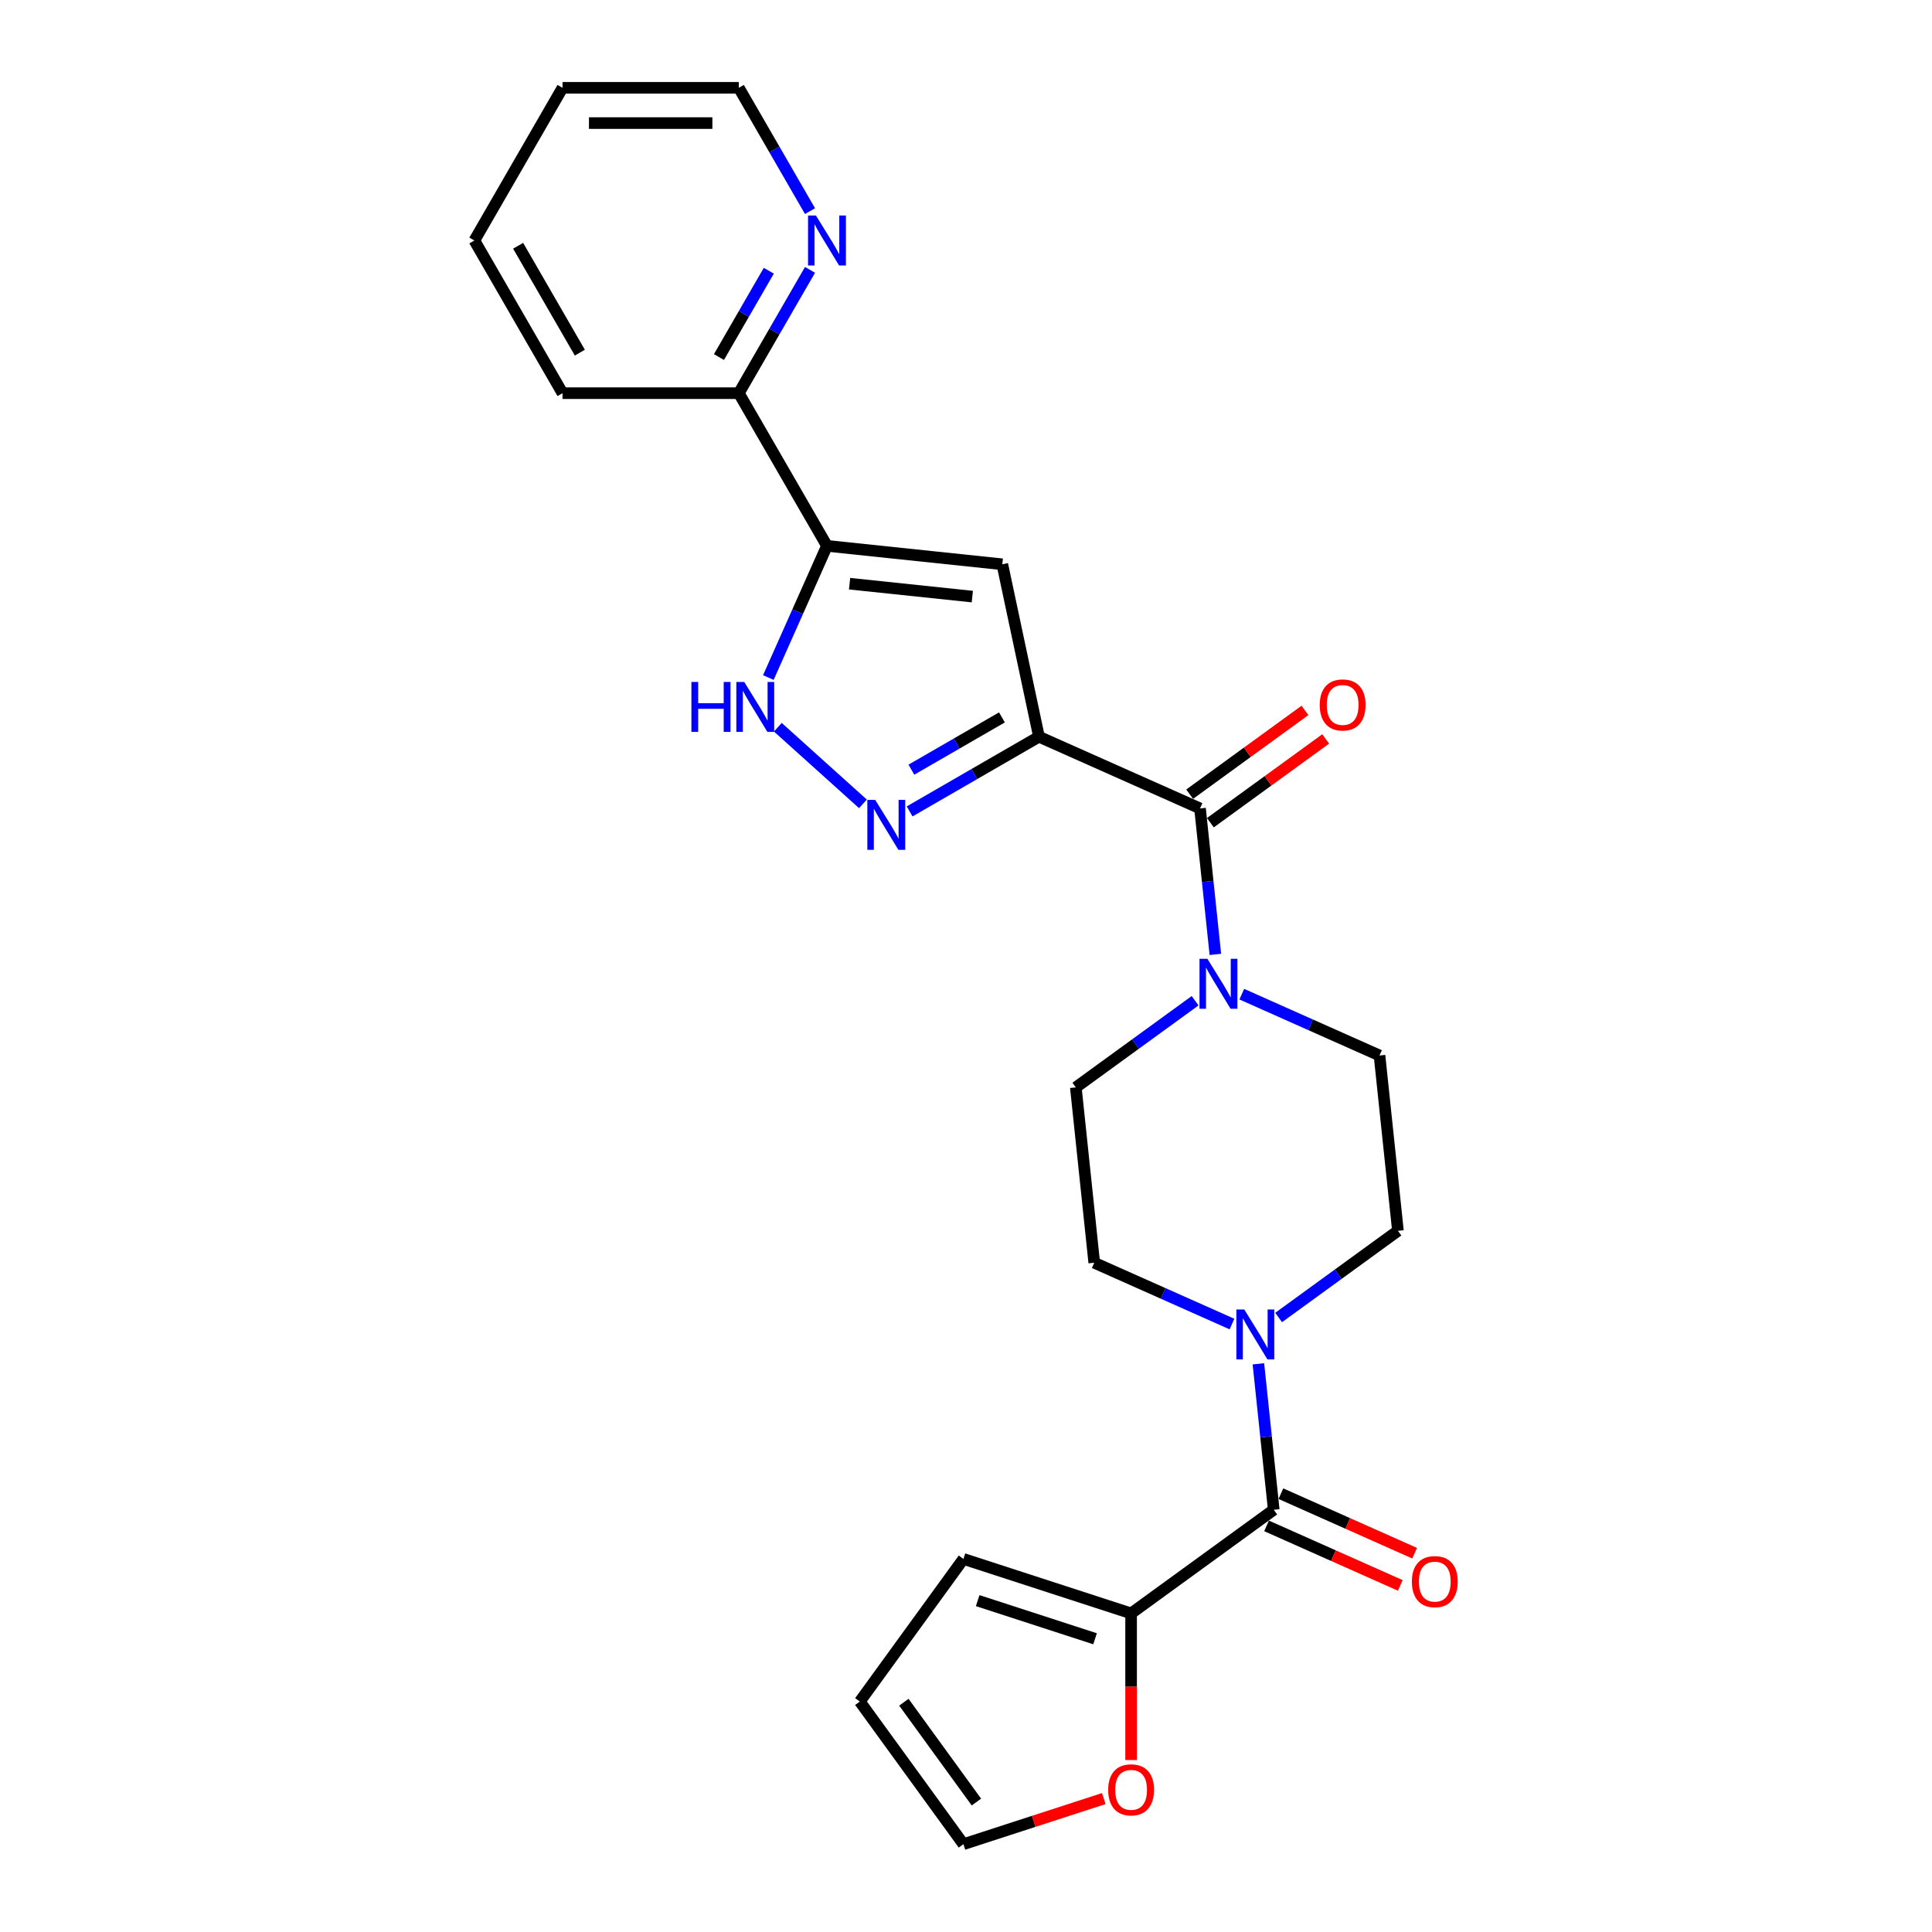 <?xml version='1.0' encoding='iso-8859-1'?>
<svg version='1.1' baseProfile='full'
              xmlns='http://www.w3.org/2000/svg'
                      xmlns:rdkit='http://www.rdkit.org/xml'
                      xmlns:xlink='http://www.w3.org/1999/xlink'
                  xml:space='preserve'
width='1000px' height='1000px' viewBox='0 0 1000 1000'>
<!-- END OF HEADER -->
<rect style='opacity:1.0;fill:#FFFFFF;stroke:none' width='1000' height='1000' x='0' y='0'> </rect>
<path class='bond-0' d='M 537.766,381.332 L 504.293,400.657' style='fill:none;fill-rule:evenodd;stroke:#000000;stroke-width:6px;stroke-linecap:butt;stroke-linejoin:miter;stroke-opacity:1' />
<path class='bond-0' d='M 504.293,400.657 L 470.821,419.983' style='fill:none;fill-rule:evenodd;stroke:#0000FF;stroke-width:6px;stroke-linecap:butt;stroke-linejoin:miter;stroke-opacity:1' />
<path class='bond-0' d='M 518.599,371.324 L 495.168,384.852' style='fill:none;fill-rule:evenodd;stroke:#000000;stroke-width:6px;stroke-linecap:butt;stroke-linejoin:miter;stroke-opacity:1' />
<path class='bond-0' d='M 495.168,384.852 L 471.737,398.38' style='fill:none;fill-rule:evenodd;stroke:#0000FF;stroke-width:6px;stroke-linecap:butt;stroke-linejoin:miter;stroke-opacity:1' />
<path class='bond-1' d='M 537.766,381.332 L 518.793,292.074' style='fill:none;fill-rule:evenodd;stroke:#000000;stroke-width:6px;stroke-linecap:butt;stroke-linejoin:miter;stroke-opacity:1' />
<path class='bond-3' d='M 537.766,381.332 L 621.129,418.448' style='fill:none;fill-rule:evenodd;stroke:#000000;stroke-width:6px;stroke-linecap:butt;stroke-linejoin:miter;stroke-opacity:1' />
<path class='bond-4' d='M 446.657,416.08 L 402.6,376.411' style='fill:none;fill-rule:evenodd;stroke:#0000FF;stroke-width:6px;stroke-linecap:butt;stroke-linejoin:miter;stroke-opacity:1' />
<path class='bond-2' d='M 518.793,292.074 L 428.041,282.535' style='fill:none;fill-rule:evenodd;stroke:#000000;stroke-width:6px;stroke-linecap:butt;stroke-linejoin:miter;stroke-opacity:1' />
<path class='bond-2' d='M 503.273,308.793 L 439.746,302.116' style='fill:none;fill-rule:evenodd;stroke:#000000;stroke-width:6px;stroke-linecap:butt;stroke-linejoin:miter;stroke-opacity:1' />
<path class='bond-9' d='M 428.041,282.535 L 382.414,203.508' style='fill:none;fill-rule:evenodd;stroke:#000000;stroke-width:6px;stroke-linecap:butt;stroke-linejoin:miter;stroke-opacity:1' />
<path class='bond-25' d='M 428.041,282.535 L 412.867,316.615' style='fill:none;fill-rule:evenodd;stroke:#000000;stroke-width:6px;stroke-linecap:butt;stroke-linejoin:miter;stroke-opacity:1' />
<path class='bond-25' d='M 412.867,316.615 L 397.694,350.696' style='fill:none;fill-rule:evenodd;stroke:#0000FF;stroke-width:6px;stroke-linecap:butt;stroke-linejoin:miter;stroke-opacity:1' />
<path class='bond-6' d='M 621.129,418.448 L 625.099,456.223' style='fill:none;fill-rule:evenodd;stroke:#000000;stroke-width:6px;stroke-linecap:butt;stroke-linejoin:miter;stroke-opacity:1' />
<path class='bond-6' d='M 625.099,456.223 L 629.069,493.998' style='fill:none;fill-rule:evenodd;stroke:#0000FF;stroke-width:6px;stroke-linecap:butt;stroke-linejoin:miter;stroke-opacity:1' />
<path class='bond-16' d='M 626.493,425.83 L 656.333,404.15' style='fill:none;fill-rule:evenodd;stroke:#000000;stroke-width:6px;stroke-linecap:butt;stroke-linejoin:miter;stroke-opacity:1' />
<path class='bond-16' d='M 656.333,404.15 L 686.173,382.47' style='fill:none;fill-rule:evenodd;stroke:#FF0000;stroke-width:6px;stroke-linecap:butt;stroke-linejoin:miter;stroke-opacity:1' />
<path class='bond-16' d='M 615.765,411.065 L 645.605,389.385' style='fill:none;fill-rule:evenodd;stroke:#000000;stroke-width:6px;stroke-linecap:butt;stroke-linejoin:miter;stroke-opacity:1' />
<path class='bond-16' d='M 645.605,389.385 L 675.446,367.705' style='fill:none;fill-rule:evenodd;stroke:#FF0000;stroke-width:6px;stroke-linecap:butt;stroke-linejoin:miter;stroke-opacity:1' />
<path class='bond-5' d='M 659.283,781.458 L 655.312,743.683' style='fill:none;fill-rule:evenodd;stroke:#000000;stroke-width:6px;stroke-linecap:butt;stroke-linejoin:miter;stroke-opacity:1' />
<path class='bond-5' d='M 655.312,743.683 L 651.342,705.908' style='fill:none;fill-rule:evenodd;stroke:#0000FF;stroke-width:6px;stroke-linecap:butt;stroke-linejoin:miter;stroke-opacity:1' />
<path class='bond-8' d='M 659.283,781.458 L 585.458,835.095' style='fill:none;fill-rule:evenodd;stroke:#000000;stroke-width:6px;stroke-linecap:butt;stroke-linejoin:miter;stroke-opacity:1' />
<path class='bond-17' d='M 655.571,789.794 L 690.181,805.203' style='fill:none;fill-rule:evenodd;stroke:#000000;stroke-width:6px;stroke-linecap:butt;stroke-linejoin:miter;stroke-opacity:1' />
<path class='bond-17' d='M 690.181,805.203 L 724.79,820.612' style='fill:none;fill-rule:evenodd;stroke:#FF0000;stroke-width:6px;stroke-linecap:butt;stroke-linejoin:miter;stroke-opacity:1' />
<path class='bond-17' d='M 662.994,773.121 L 697.604,788.531' style='fill:none;fill-rule:evenodd;stroke:#000000;stroke-width:6px;stroke-linecap:butt;stroke-linejoin:miter;stroke-opacity:1' />
<path class='bond-17' d='M 697.604,788.531 L 732.213,803.94' style='fill:none;fill-rule:evenodd;stroke:#FF0000;stroke-width:6px;stroke-linecap:butt;stroke-linejoin:miter;stroke-opacity:1' />
<path class='bond-14' d='M 618.585,517.978 L 587.714,540.408' style='fill:none;fill-rule:evenodd;stroke:#0000FF;stroke-width:6px;stroke-linecap:butt;stroke-linejoin:miter;stroke-opacity:1' />
<path class='bond-14' d='M 587.714,540.408 L 556.843,562.837' style='fill:none;fill-rule:evenodd;stroke:#000000;stroke-width:6px;stroke-linecap:butt;stroke-linejoin:miter;stroke-opacity:1' />
<path class='bond-15' d='M 642.749,514.579 L 678.39,530.448' style='fill:none;fill-rule:evenodd;stroke:#0000FF;stroke-width:6px;stroke-linecap:butt;stroke-linejoin:miter;stroke-opacity:1' />
<path class='bond-15' d='M 678.39,530.448 L 714.031,546.316' style='fill:none;fill-rule:evenodd;stroke:#000000;stroke-width:6px;stroke-linecap:butt;stroke-linejoin:miter;stroke-opacity:1' />
<path class='bond-7' d='M 661.826,681.927 L 692.698,659.498' style='fill:none;fill-rule:evenodd;stroke:#0000FF;stroke-width:6px;stroke-linecap:butt;stroke-linejoin:miter;stroke-opacity:1' />
<path class='bond-7' d='M 692.698,659.498 L 723.569,637.068' style='fill:none;fill-rule:evenodd;stroke:#000000;stroke-width:6px;stroke-linecap:butt;stroke-linejoin:miter;stroke-opacity:1' />
<path class='bond-26' d='M 637.662,685.326 L 602.022,669.458' style='fill:none;fill-rule:evenodd;stroke:#0000FF;stroke-width:6px;stroke-linecap:butt;stroke-linejoin:miter;stroke-opacity:1' />
<path class='bond-26' d='M 602.022,669.458 L 566.381,653.59' style='fill:none;fill-rule:evenodd;stroke:#000000;stroke-width:6px;stroke-linecap:butt;stroke-linejoin:miter;stroke-opacity:1' />
<path class='bond-10' d='M 585.458,835.095 L 585.458,873.046' style='fill:none;fill-rule:evenodd;stroke:#000000;stroke-width:6px;stroke-linecap:butt;stroke-linejoin:miter;stroke-opacity:1' />
<path class='bond-10' d='M 585.458,873.046 L 585.458,910.998' style='fill:none;fill-rule:evenodd;stroke:#FF0000;stroke-width:6px;stroke-linecap:butt;stroke-linejoin:miter;stroke-opacity:1' />
<path class='bond-18' d='M 585.458,835.095 L 498.672,806.896' style='fill:none;fill-rule:evenodd;stroke:#000000;stroke-width:6px;stroke-linecap:butt;stroke-linejoin:miter;stroke-opacity:1' />
<path class='bond-18' d='M 566.8,848.222 L 506.05,828.483' style='fill:none;fill-rule:evenodd;stroke:#000000;stroke-width:6px;stroke-linecap:butt;stroke-linejoin:miter;stroke-opacity:1' />
<path class='bond-11' d='M 382.414,203.508 L 400.839,171.596' style='fill:none;fill-rule:evenodd;stroke:#000000;stroke-width:6px;stroke-linecap:butt;stroke-linejoin:miter;stroke-opacity:1' />
<path class='bond-11' d='M 400.839,171.596 L 419.263,139.684' style='fill:none;fill-rule:evenodd;stroke:#0000FF;stroke-width:6px;stroke-linecap:butt;stroke-linejoin:miter;stroke-opacity:1' />
<path class='bond-11' d='M 372.136,184.809 L 385.034,162.471' style='fill:none;fill-rule:evenodd;stroke:#000000;stroke-width:6px;stroke-linecap:butt;stroke-linejoin:miter;stroke-opacity:1' />
<path class='bond-11' d='M 385.034,162.471 L 397.931,140.132' style='fill:none;fill-rule:evenodd;stroke:#0000FF;stroke-width:6px;stroke-linecap:butt;stroke-linejoin:miter;stroke-opacity:1' />
<path class='bond-22' d='M 382.414,203.508 L 291.162,203.508' style='fill:none;fill-rule:evenodd;stroke:#000000;stroke-width:6px;stroke-linecap:butt;stroke-linejoin:miter;stroke-opacity:1' />
<path class='bond-19' d='M 571.314,930.943 L 534.993,942.744' style='fill:none;fill-rule:evenodd;stroke:#FF0000;stroke-width:6px;stroke-linecap:butt;stroke-linejoin:miter;stroke-opacity:1' />
<path class='bond-19' d='M 534.993,942.744 L 498.672,954.545' style='fill:none;fill-rule:evenodd;stroke:#000000;stroke-width:6px;stroke-linecap:butt;stroke-linejoin:miter;stroke-opacity:1' />
<path class='bond-21' d='M 419.263,109.279 L 400.839,77.367' style='fill:none;fill-rule:evenodd;stroke:#0000FF;stroke-width:6px;stroke-linecap:butt;stroke-linejoin:miter;stroke-opacity:1' />
<path class='bond-21' d='M 400.839,77.367 L 382.414,45.455' style='fill:none;fill-rule:evenodd;stroke:#000000;stroke-width:6px;stroke-linecap:butt;stroke-linejoin:miter;stroke-opacity:1' />
<path class='bond-12' d='M 723.569,637.068 L 714.031,546.316' style='fill:none;fill-rule:evenodd;stroke:#000000;stroke-width:6px;stroke-linecap:butt;stroke-linejoin:miter;stroke-opacity:1' />
<path class='bond-13' d='M 566.381,653.59 L 556.843,562.837' style='fill:none;fill-rule:evenodd;stroke:#000000;stroke-width:6px;stroke-linecap:butt;stroke-linejoin:miter;stroke-opacity:1' />
<path class='bond-20' d='M 498.672,806.896 L 445.035,880.721' style='fill:none;fill-rule:evenodd;stroke:#000000;stroke-width:6px;stroke-linecap:butt;stroke-linejoin:miter;stroke-opacity:1' />
<path class='bond-28' d='M 498.672,954.545 L 445.035,880.721' style='fill:none;fill-rule:evenodd;stroke:#000000;stroke-width:6px;stroke-linecap:butt;stroke-linejoin:miter;stroke-opacity:1' />
<path class='bond-28' d='M 505.391,932.744 L 467.845,881.067' style='fill:none;fill-rule:evenodd;stroke:#000000;stroke-width:6px;stroke-linecap:butt;stroke-linejoin:miter;stroke-opacity:1' />
<path class='bond-27' d='M 382.414,45.455 L 291.162,45.455' style='fill:none;fill-rule:evenodd;stroke:#000000;stroke-width:6px;stroke-linecap:butt;stroke-linejoin:miter;stroke-opacity:1' />
<path class='bond-27' d='M 368.727,63.705 L 304.85,63.705' style='fill:none;fill-rule:evenodd;stroke:#000000;stroke-width:6px;stroke-linecap:butt;stroke-linejoin:miter;stroke-opacity:1' />
<path class='bond-24' d='M 291.162,203.508 L 245.536,124.481' style='fill:none;fill-rule:evenodd;stroke:#000000;stroke-width:6px;stroke-linecap:butt;stroke-linejoin:miter;stroke-opacity:1' />
<path class='bond-24' d='M 300.124,182.529 L 268.185,127.21' style='fill:none;fill-rule:evenodd;stroke:#000000;stroke-width:6px;stroke-linecap:butt;stroke-linejoin:miter;stroke-opacity:1' />
<path class='bond-23' d='M 291.162,45.455 L 245.536,124.481' style='fill:none;fill-rule:evenodd;stroke:#000000;stroke-width:6px;stroke-linecap:butt;stroke-linejoin:miter;stroke-opacity:1' />
<path  class='atom-1' d='M 453.026 414.037
L 461.495 427.725
Q 462.334 429.075, 463.685 431.521
Q 465.035 433.966, 465.108 434.112
L 465.108 414.037
L 468.539 414.037
L 468.539 439.88
L 464.999 439.88
L 455.91 424.914
Q 454.851 423.162, 453.72 421.155
Q 452.625 419.147, 452.296 418.526
L 452.296 439.88
L 448.938 439.88
L 448.938 414.037
L 453.026 414.037
' fill='#0000FF'/>
<path  class='atom-5' d='M 357.873 352.977
L 361.377 352.977
L 361.377 363.964
L 374.591 363.964
L 374.591 352.977
L 378.095 352.977
L 378.095 378.82
L 374.591 378.82
L 374.591 366.884
L 361.377 366.884
L 361.377 378.82
L 357.873 378.82
L 357.873 352.977
' fill='#0000FF'/>
<path  class='atom-5' d='M 385.213 352.977
L 393.681 366.665
Q 394.52 368.015, 395.871 370.461
Q 397.221 372.907, 397.294 373.053
L 397.294 352.977
L 400.725 352.977
L 400.725 378.82
L 397.185 378.82
L 388.096 363.854
Q 387.038 362.102, 385.906 360.095
Q 384.811 358.087, 384.483 357.467
L 384.483 378.82
L 381.124 378.82
L 381.124 352.977
L 385.213 352.977
' fill='#0000FF'/>
<path  class='atom-7' d='M 624.955 496.279
L 633.423 509.967
Q 634.263 511.317, 635.613 513.763
Q 636.964 516.208, 637.037 516.354
L 637.037 496.279
L 640.468 496.279
L 640.468 522.122
L 636.927 522.122
L 627.838 507.156
Q 626.78 505.404, 625.648 503.397
Q 624.553 501.389, 624.225 500.768
L 624.225 522.122
L 620.867 522.122
L 620.867 496.279
L 624.955 496.279
' fill='#0000FF'/>
<path  class='atom-8' d='M 644.032 677.784
L 652.5 691.472
Q 653.34 692.822, 654.69 695.268
Q 656.041 697.713, 656.114 697.859
L 656.114 677.784
L 659.545 677.784
L 659.545 703.627
L 656.004 703.627
L 646.915 688.661
Q 645.857 686.909, 644.725 684.902
Q 643.63 682.894, 643.302 682.273
L 643.302 703.627
L 639.944 703.627
L 639.944 677.784
L 644.032 677.784
' fill='#0000FF'/>
<path  class='atom-11' d='M 573.595 926.42
Q 573.595 920.215, 576.661 916.747
Q 579.727 913.28, 585.458 913.28
Q 591.189 913.28, 594.255 916.747
Q 597.321 920.215, 597.321 926.42
Q 597.321 932.698, 594.218 936.275
Q 591.116 939.816, 585.458 939.816
Q 579.764 939.816, 576.661 936.275
Q 573.595 932.735, 573.595 926.42
M 585.458 936.896
Q 589.4 936.896, 591.517 934.268
Q 593.671 931.603, 593.671 926.42
Q 593.671 921.346, 591.517 918.791
Q 589.4 916.2, 585.458 916.2
Q 581.516 916.2, 579.362 918.755
Q 577.245 921.31, 577.245 926.42
Q 577.245 931.64, 579.362 934.268
Q 581.516 936.896, 585.458 936.896
' fill='#FF0000'/>
<path  class='atom-12' d='M 422.328 111.56
L 430.796 125.248
Q 431.636 126.598, 432.987 129.044
Q 434.337 131.49, 434.41 131.636
L 434.41 111.56
L 437.841 111.56
L 437.841 137.403
L 434.301 137.403
L 425.212 122.437
Q 424.153 120.685, 423.022 118.678
Q 421.927 116.67, 421.598 116.05
L 421.598 137.403
L 418.24 137.403
L 418.24 111.56
L 422.328 111.56
' fill='#0000FF'/>
<path  class='atom-17' d='M 683.091 364.884
Q 683.091 358.679, 686.157 355.211
Q 689.223 351.744, 694.954 351.744
Q 700.684 351.744, 703.75 355.211
Q 706.816 358.679, 706.816 364.884
Q 706.816 371.162, 703.714 374.739
Q 700.611 378.28, 694.954 378.28
Q 689.259 378.28, 686.157 374.739
Q 683.091 371.199, 683.091 364.884
M 694.954 375.36
Q 698.896 375.36, 701.013 372.732
Q 703.166 370.067, 703.166 364.884
Q 703.166 359.81, 701.013 357.255
Q 698.896 354.664, 694.954 354.664
Q 691.011 354.664, 688.858 357.219
Q 686.741 359.774, 686.741 364.884
Q 686.741 370.104, 688.858 372.732
Q 691.011 375.36, 694.954 375.36
' fill='#FF0000'/>
<path  class='atom-18' d='M 730.783 818.646
Q 730.783 812.441, 733.849 808.974
Q 736.915 805.506, 742.646 805.506
Q 748.377 805.506, 751.443 808.974
Q 754.509 812.441, 754.509 818.646
Q 754.509 824.925, 751.406 828.502
Q 748.304 832.042, 742.646 832.042
Q 736.952 832.042, 733.849 828.502
Q 730.783 824.961, 730.783 818.646
M 742.646 829.122
Q 746.588 829.122, 748.705 826.494
Q 750.859 823.83, 750.859 818.646
Q 750.859 813.573, 748.705 811.018
Q 746.588 808.426, 742.646 808.426
Q 738.704 808.426, 736.55 810.981
Q 734.433 813.536, 734.433 818.646
Q 734.433 823.866, 736.55 826.494
Q 738.704 829.122, 742.646 829.122
' fill='#FF0000'/>
</svg>
